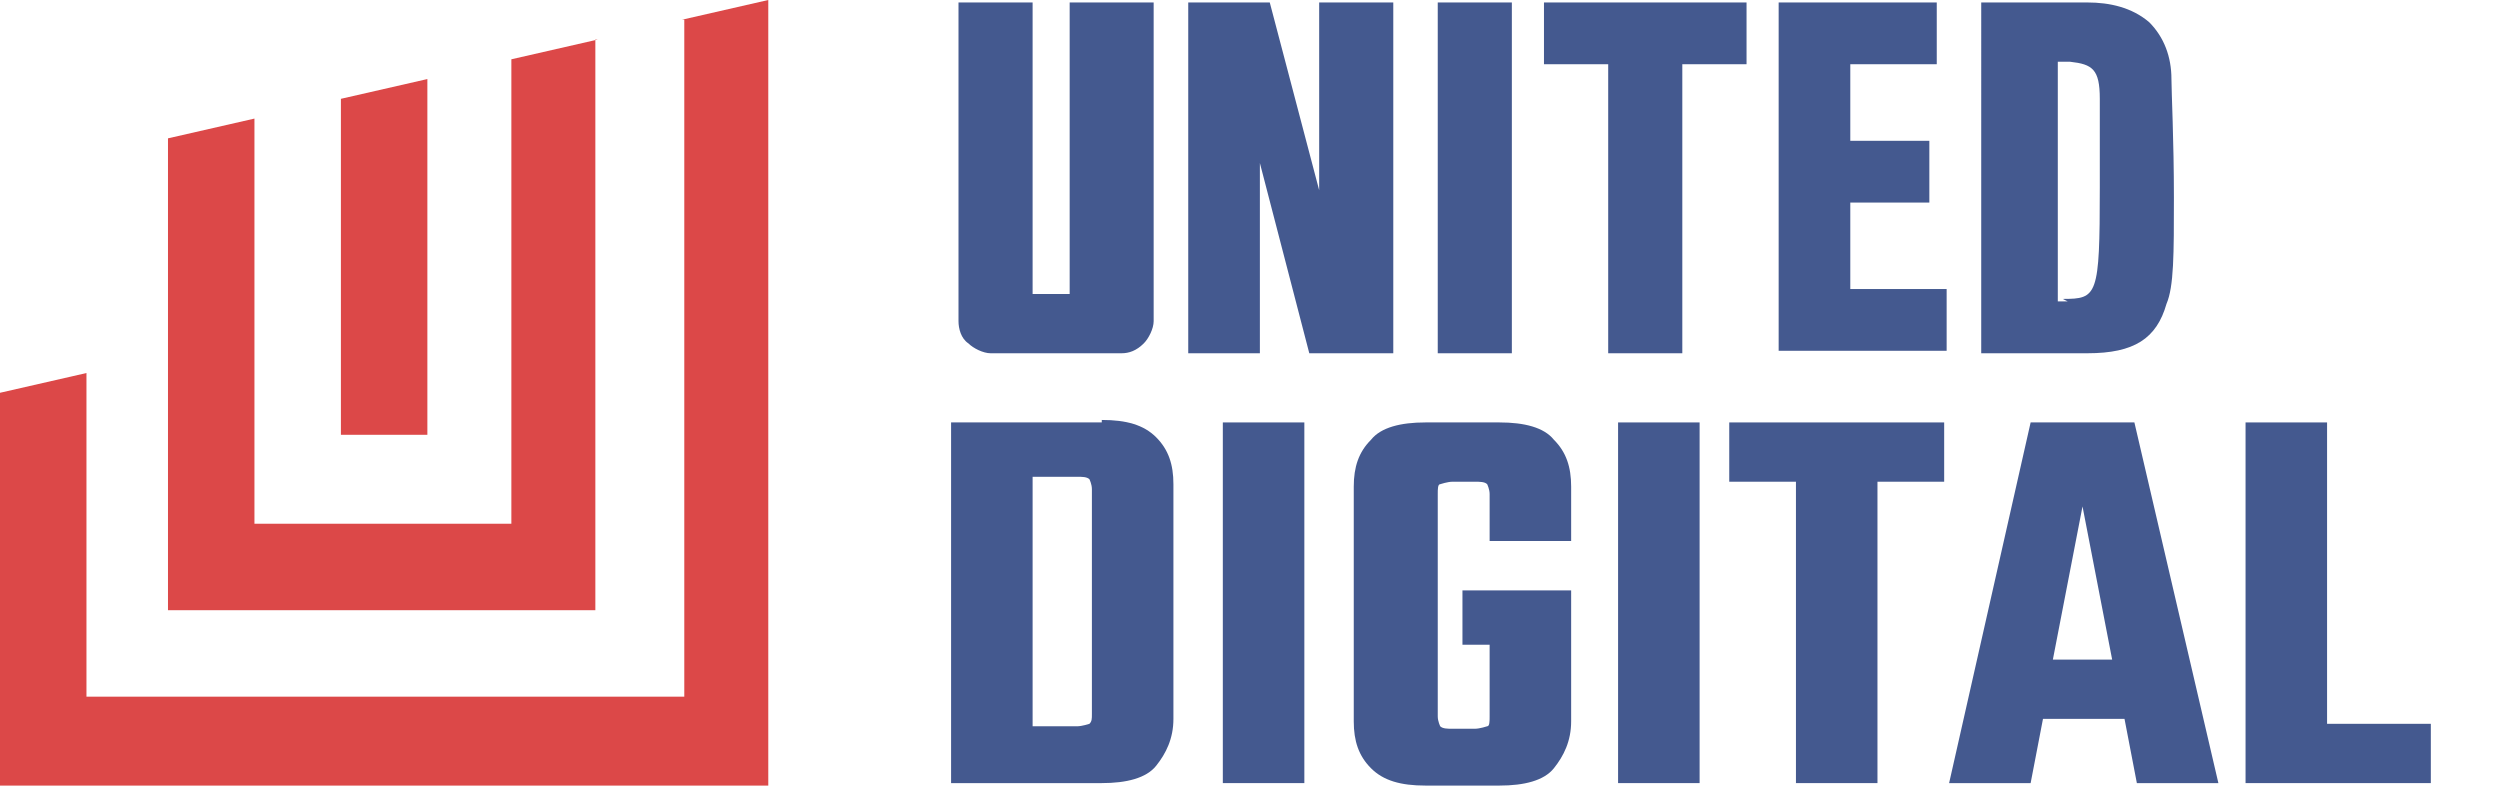 <?xml version="1.0" encoding="UTF-8"?>
<svg xmlns="http://www.w3.org/2000/svg" version="1.1" xmlns:xlink="http://www.w3.org/1999/xlink" viewBox="0 0 101.2 32">
  <defs>
    <style>
      .cls-1 {
        fill: #dc4848;
      }

      .cls-2 {
        fill: none;
      }

      .cls-3 {
        clip-path: url(#clippath);
      }

      .cls-4 {
        fill: #44598f;
      }
    </style>
    <clipPath id="clippath">
      <rect class="cls-2" y="0" width="101.2" height="32"/>
    </clipPath>
  </defs>
  <!-- Generator: Adobe Illustrator 28.7.2, SVG Export Plug-In . SVG Version: 1.2.0 Build 154)  -->
  <g>
    <g id="Camada_1">
      <g class="cls-3">
        <g>
          <path class="cls-1" d="M17.3,3.2l-3.5.8v13.6h3.5V3.2Z"/>
          <path class="cls-1" d="M24.2,1.6l-3.5.8v18.8h-10.4V4.8l-3.5.8v19.1h17.3V1.6Z"/>
          <path class="cls-1" d="M27.7.8v27.4H3.5v-13.1l-3.5.8v15.9h31.1V0l-3.5.8Z"/>
          <path class="cls-4" d="M56.4,14.3h-3.4l-2-7.7v7.7h-2.9V.1h3.3l2,7.6V.1h3v14.2Z"/>
          <path class="cls-4" d="M61.2,14.3h-3V.1h3v14.2Z"/>
          <path class="cls-4" d="M68.1,14.3h-3V2.6h-2.6V.1h8.2v2.5h-2.6v11.7Z"/>
          <path class="cls-4" d="M78.1,5.7v2.5h-3.2v3.5h3.9v2.5h-6.8V.1h6.4v2.5h-3.5v3.1h3.2Z"/>
          <path class="cls-4" d="M84.5.1c.9,0,1.8.2,2.5.8.6.6.9,1.4.9,2.3,0,.5.1,2.5.1,4.8s0,3.6-.3,4.3c-.4,1.4-1.3,2-3.2,2h-4.3V.1h4.2ZM83.5,12.1c1.4,0,1.5-.1,1.5-4.5,0-2.1,0-3.3,0-3.6,0-1.2-.3-1.4-1.2-1.5h-.5v9.7h.4Z"/>
          <path class="cls-4" d="M43.3.1v11.7s0,0,0,.1c0,0,0,0,0,0,0,0,0,0,0,0,0,0,0,0-.1,0h-1.2c0,0-.1,0-.2,0,0,0,0-.1,0-.2V.1h-3v12.9c0,.3.1.7.4.9.2.2.6.4.9.4h5.3c.3,0,.6-.1.9-.4.2-.2.4-.6.4-.9V.1h-3Z"/>
          <g>
            <path class="cls-4" d="M44.6,17.1h-6.1v14.6h6.1c1,0,1.8-.2,2.2-.7s.7-1.1.7-1.9v-9.5c0-.8-.2-1.4-.7-1.9-.5-.5-1.2-.7-2.2-.7ZM44.2,23v5.9c0,.2,0,.3-.1.4,0,0-.3.1-.5.1h-1.8v-10.1h1.8c.2,0,.4,0,.5.1,0,0,.1.2.1.4v3Z"/>
            <rect class="cls-4" x="49.5" y="17.1" width="3.3" height="14.6"/>
            <path class="cls-4" d="M60.7,17.1h-3c-1,0-1.8.2-2.2.7-.5.5-.7,1.1-.7,1.9v9.5c0,.8.2,1.4.7,1.9s1.2.7,2.2.7h3c1,0,1.8-.2,2.2-.7.4-.5.7-1.1.7-1.9v-5.3h-4.4v2.2h1.1v2.9c0,.2,0,.4-.1.4,0,0-.3.1-.5.1h-.9c-.2,0-.4,0-.5-.1,0,0-.1-.2-.1-.4v-9c0-.2,0-.4.1-.4,0,0,.3-.1.5-.1h.9c.2,0,.4,0,.5.1,0,0,.1.2.1.4v1.9h3.3v-2.2c0-.8-.2-1.4-.7-1.9-.4-.5-1.2-.7-2.2-.7Z"/>
            <rect class="cls-4" x="65.5" y="17.1" width="3.3" height="14.6"/>
            <polygon class="cls-4" points="70 19.5 72.7 19.5 72.7 31.7 76 31.7 76 19.5 78.7 19.5 78.7 17.1 70 17.1 70 19.5"/>
            <path class="cls-4" d="M82.2,17.1l-3.3,14.6h3.3l.5-2.6h3.3l.5,2.6h3.3l-3.4-14.6h-4.2ZM83.1,26.7l1.2-6.2,1.2,6.2h-2.4Z"/>
            <polygon class="cls-4" points="94.2 29.3 94.2 17.1 90.9 17.1 90.9 31.7 92.1 31.7 94.2 31.7 98.4 31.7 98.4 29.3 94.2 29.3"/>
          </g>
        </g>
      </g>
    </g>
  </g>
</svg>